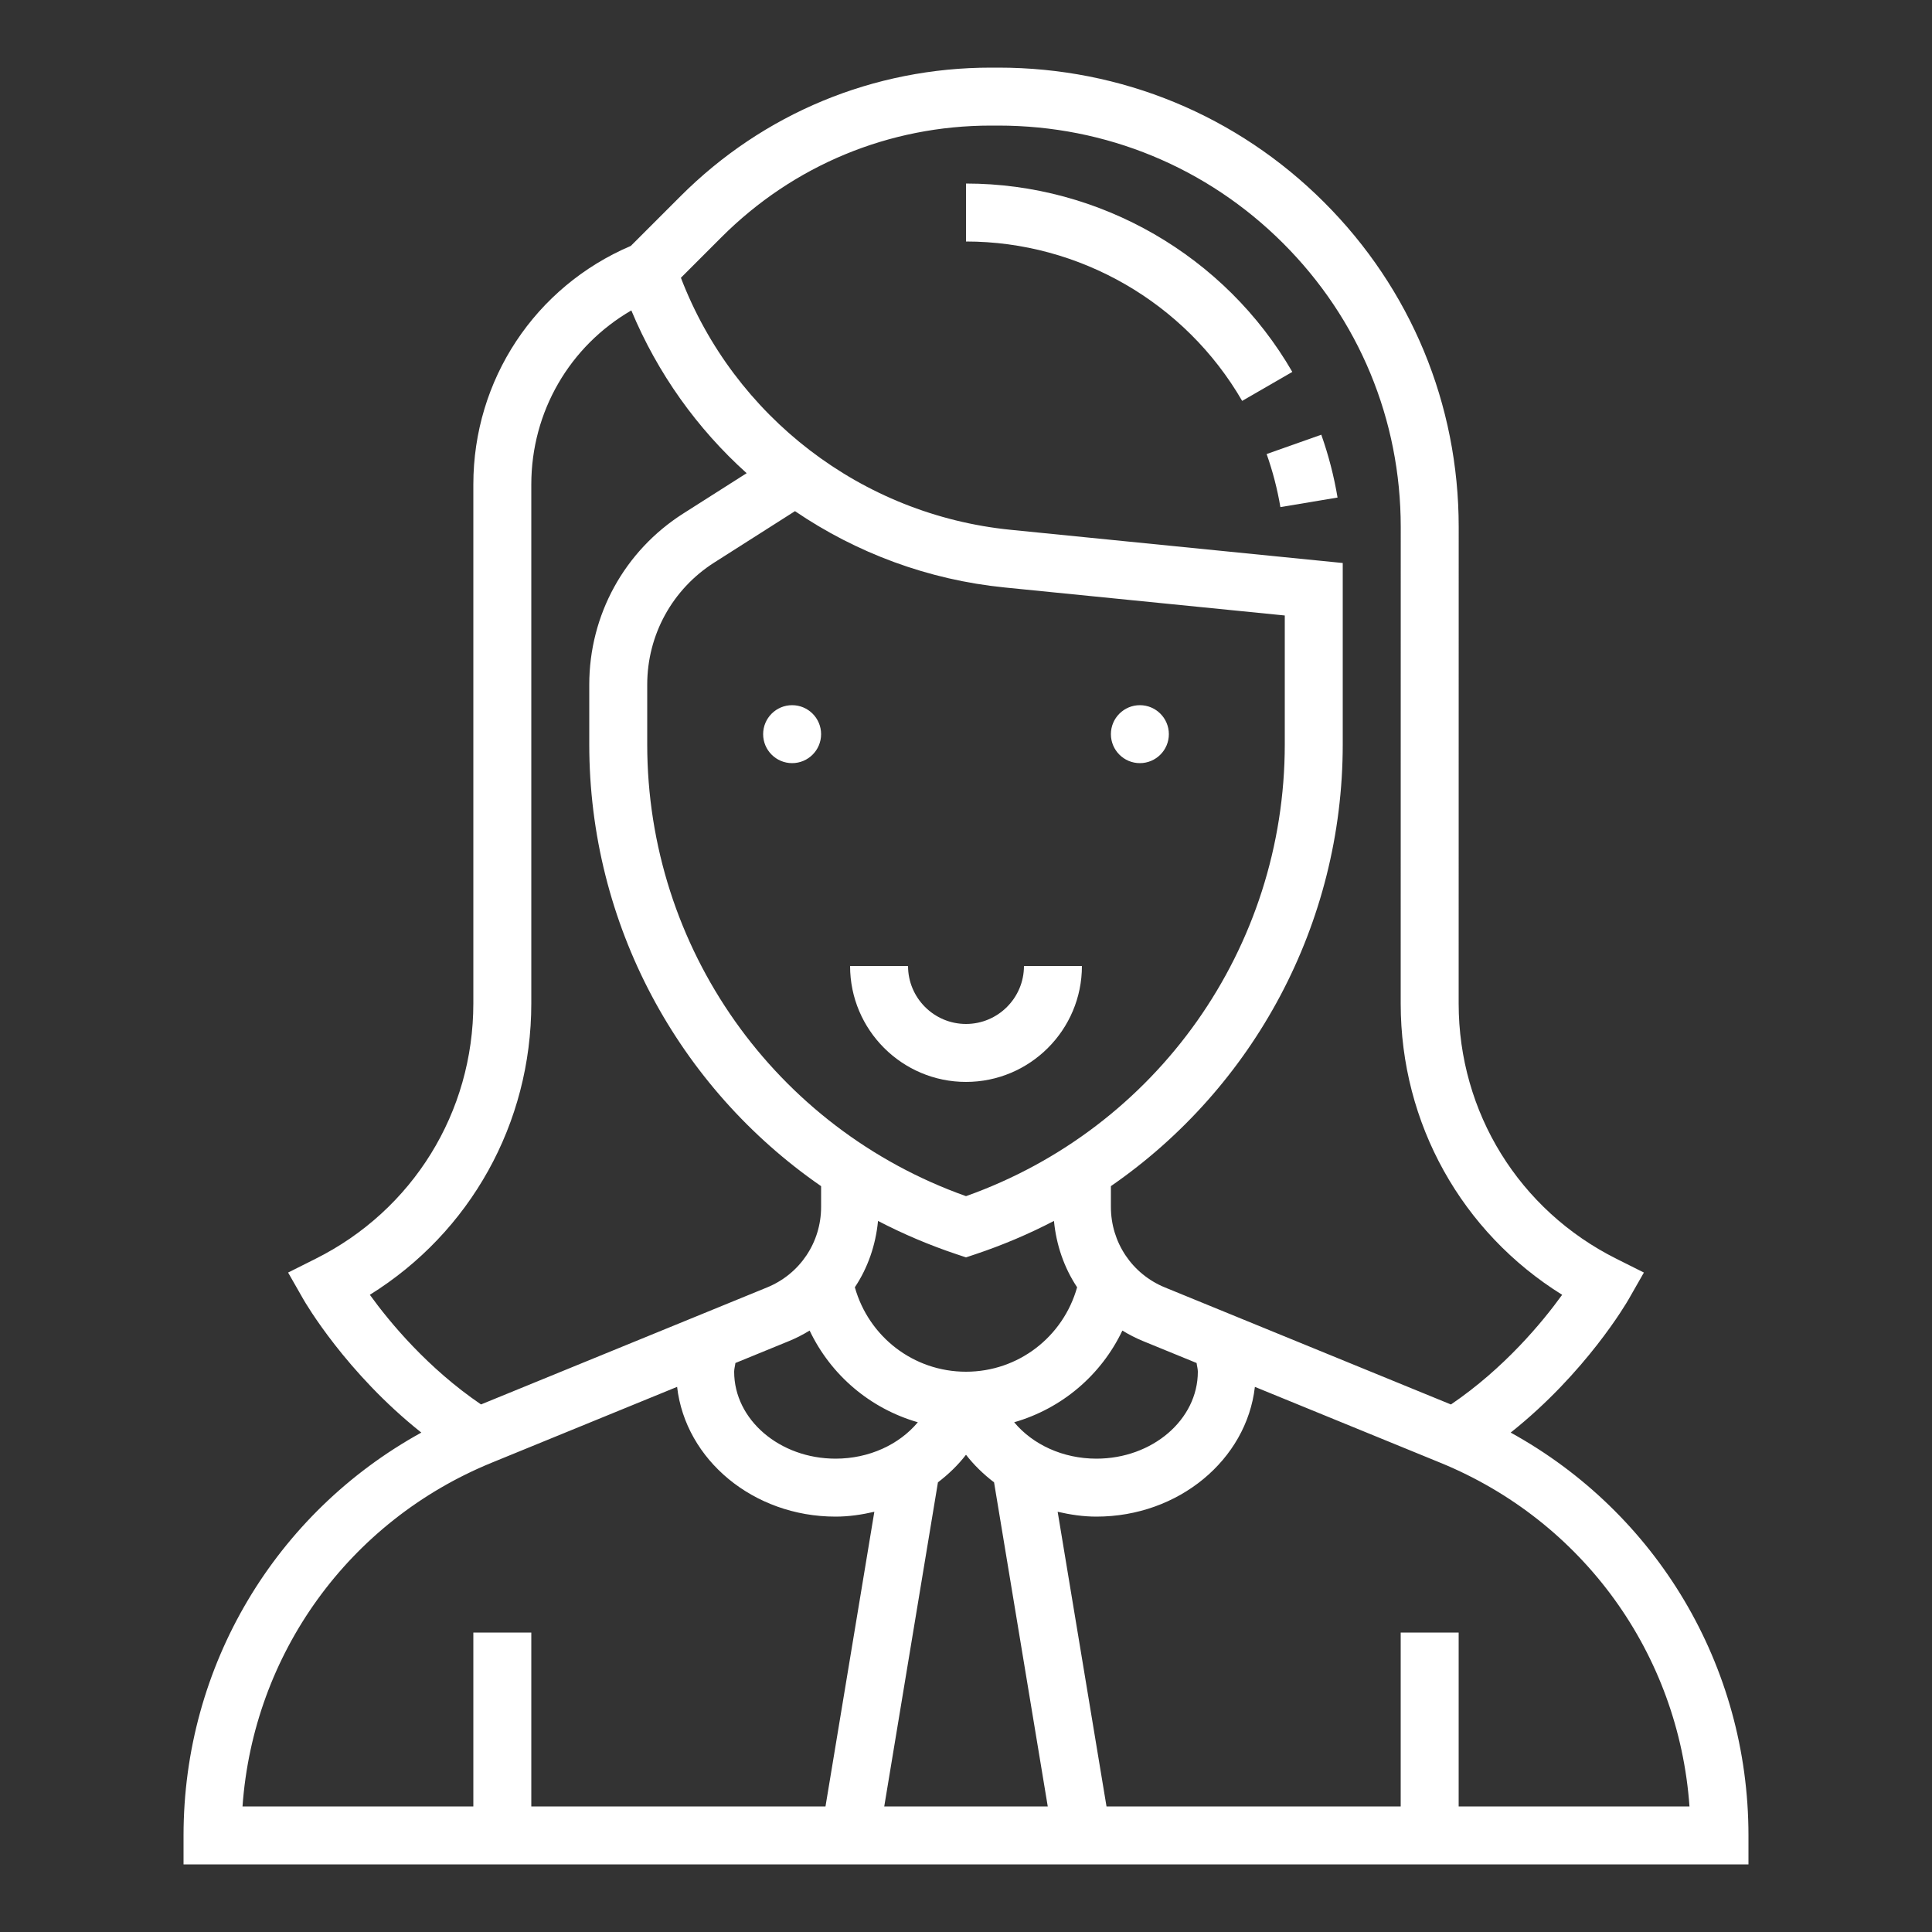 <?xml version="1.0" encoding="iso-8859-1"?>

<!-- Generator: Adobe Illustrator 21.1.0, SVG Export Plug-In . SVG Version: 6.00 Build 0)  -->

<svg version="1.1" id="Calque_1" xmlns="http://www.w3.org/2000/svg" xmlns:xlink="http://www.w3.org/1999/xlink" x="0px" y="0px"

	 viewBox="0 0 400 400" style="enable-background:new 0 0 400 400;" xml:space="preserve">

<rect x="0" y="0" width="400" height="400" fill="#333333" stroke="none"/>

<g>

	<path style="fill:#fff;" d="M170,152c0,3.312-2.688,6-6,6s-6-2.688-6-6s2.688-6,6-6S170,148.688,170,152L170,152z M170,152"/>

	<path style="fill:#fff;" d="M242,152c0,3.312-2.688,6-6,6s-6-2.688-6-6s2.688-6,6-6S242,148.688,242,152L242,152z M242,152"/>

	<path style="fill:#fff;" d="M200,212c-6.617,0-12-5.383-12-12h-12c0,13.234,10.766,24,24,24c13.234,0,24-10.766,24-24h-12

		C212,206.617,206.617,212,200,212L200,212z M200,212"/>

	<path style="fill:#fff;" d="M312.77,296.602c15.582-12.379,24.031-26.907,24.437-27.625l3.145-5.508l-5.668-2.84

		C314.523,250.555,302,230.305,302,207.793l0.008-98.688c0-25.41-9.903-49.296-27.891-67.253C256.125,23.887,232.191,14,206.715,14

		h-1.563c-24.273,0-47.105,9.461-64.269,26.633L130.605,50.91C110.758,59.383,98,78.637,98,100.309v107.445

		c0,22.539-12.523,42.801-32.684,52.875l-5.668,2.84l3.145,5.508c0.406,0.714,8.848,15.238,24.437,27.625

		C57.02,313.25,38,344.863,38,380v6h324v-6C362,344.863,342.98,313.242,312.77,296.602L312.77,296.602z M205.148,26h1.559

		c22.273,0,43.199,8.645,58.926,24.344c15.715,15.687,24.375,36.554,24.375,58.758L290,207.793

		c0,24.824,12.648,47.359,33.426,60.281c-4.133,5.731-12.02,15.231-23.024,22.707l-59.222-24.234

		c-6.793-2.777-11.18-9.32-11.18-16.664v-4.309c29.527-20.402,48-54.23,48-91.472v-37.54l-68.762-6.874

		C178.395,106.609,152,86.27,140.973,57.512l8.394-8.395C164.266,34.207,184.074,26,205.148,26L205.148,26z M248,284

		c0,9.926-9.422,18-21,18c-6.941,0-13.176-2.922-17.027-7.535c9.855-2.84,17.988-9.727,22.402-18.985

		c1.352,0.821,2.773,1.559,4.266,2.172l11.101,4.543C247.812,282.801,248,283.387,248,284L248,284z M152.258,282.195l11.101-4.543

		c1.5-0.613,2.914-1.351,4.266-2.172c4.414,9.258,12.547,16.145,22.402,18.985C186.176,299.078,179.941,302,173,302

		c-11.578,0-21-8.074-21-18C152,283.387,152.188,282.801,152.258,282.195L152.258,282.195z M200,247.652

		c-39.562-14.07-66-51.41-66-93.547v-12.339c0-10.317,5.195-19.778,13.895-25.309l16.699-10.629

		c12.703,8.641,27.562,14.223,43.445,15.805L266,127.43v26.675C266,196.25,239.562,233.59,200,247.652L200,247.652z

		 M198.105,259.695l1.895,0.629l1.895-0.629c5.683-1.898,11.132-4.215,16.316-6.914c0.48,4.992,2.109,9.696,4.793,13.735

		C220.129,276.754,210.859,284,200,284c-10.867,0-20.137-7.246-23.012-17.484c2.692-4.039,4.321-8.743,4.797-13.735

		C186.969,255.477,192.422,257.797,198.105,259.695L198.105,259.695z M200,301.191c1.656,2.141,3.625,4.043,5.809,5.711L216.926,374

		h-33.852l11.117-67.098C196.375,305.234,198.344,303.34,200,301.191L200,301.191z M76.574,268.074

		C97.352,255.145,110,232.598,110,207.754V100.309c0-15.082,7.961-28.649,20.711-36.039c5.437,13.046,13.652,24.507,23.875,33.699

		l-13.129,8.351C129.273,114.078,122,127.328,122,141.766v12.339c0,37.239,18.473,71.071,48,91.477v4.309

		c0,7.343-4.387,13.879-11.184,16.656L99.59,290.773C88.594,283.297,80.707,273.805,76.574,268.074L76.574,268.074z

		 M101.805,302.836l38.383-15.703C141.914,302.211,155.965,314,173,314c2.766,0,5.43-0.406,8.023-1.004L170.91,374H110v-36H98v36

		H50.211C52.449,342.469,72.199,314.949,101.805,302.836L101.805,302.836z M302,374v-36h-12v36h-60.91l-10.113-61.004

		C221.57,313.594,224.234,314,227,314c17.035,0,31.086-11.789,32.812-26.863l38.383,15.703

		c29.606,12.109,49.356,39.629,51.594,71.16H302z M302,374"/>

	<path style="fill:#fff;" d="M265.09,104.988l11.836-1.976c-0.738-4.41-1.871-8.793-3.367-13.008l-11.317,4

		C263.504,97.566,264.465,101.266,265.09,104.988L265.09,104.988z M265.09,104.988"/>

	<path style="fill:#fff;" d="M257.176,83l10.383-6C253.645,52.941,227.762,38,200,38v12C223.488,50,245.395,62.648,257.176,83

		L257.176,83z M257.176,83"/>

</g>

</svg>


